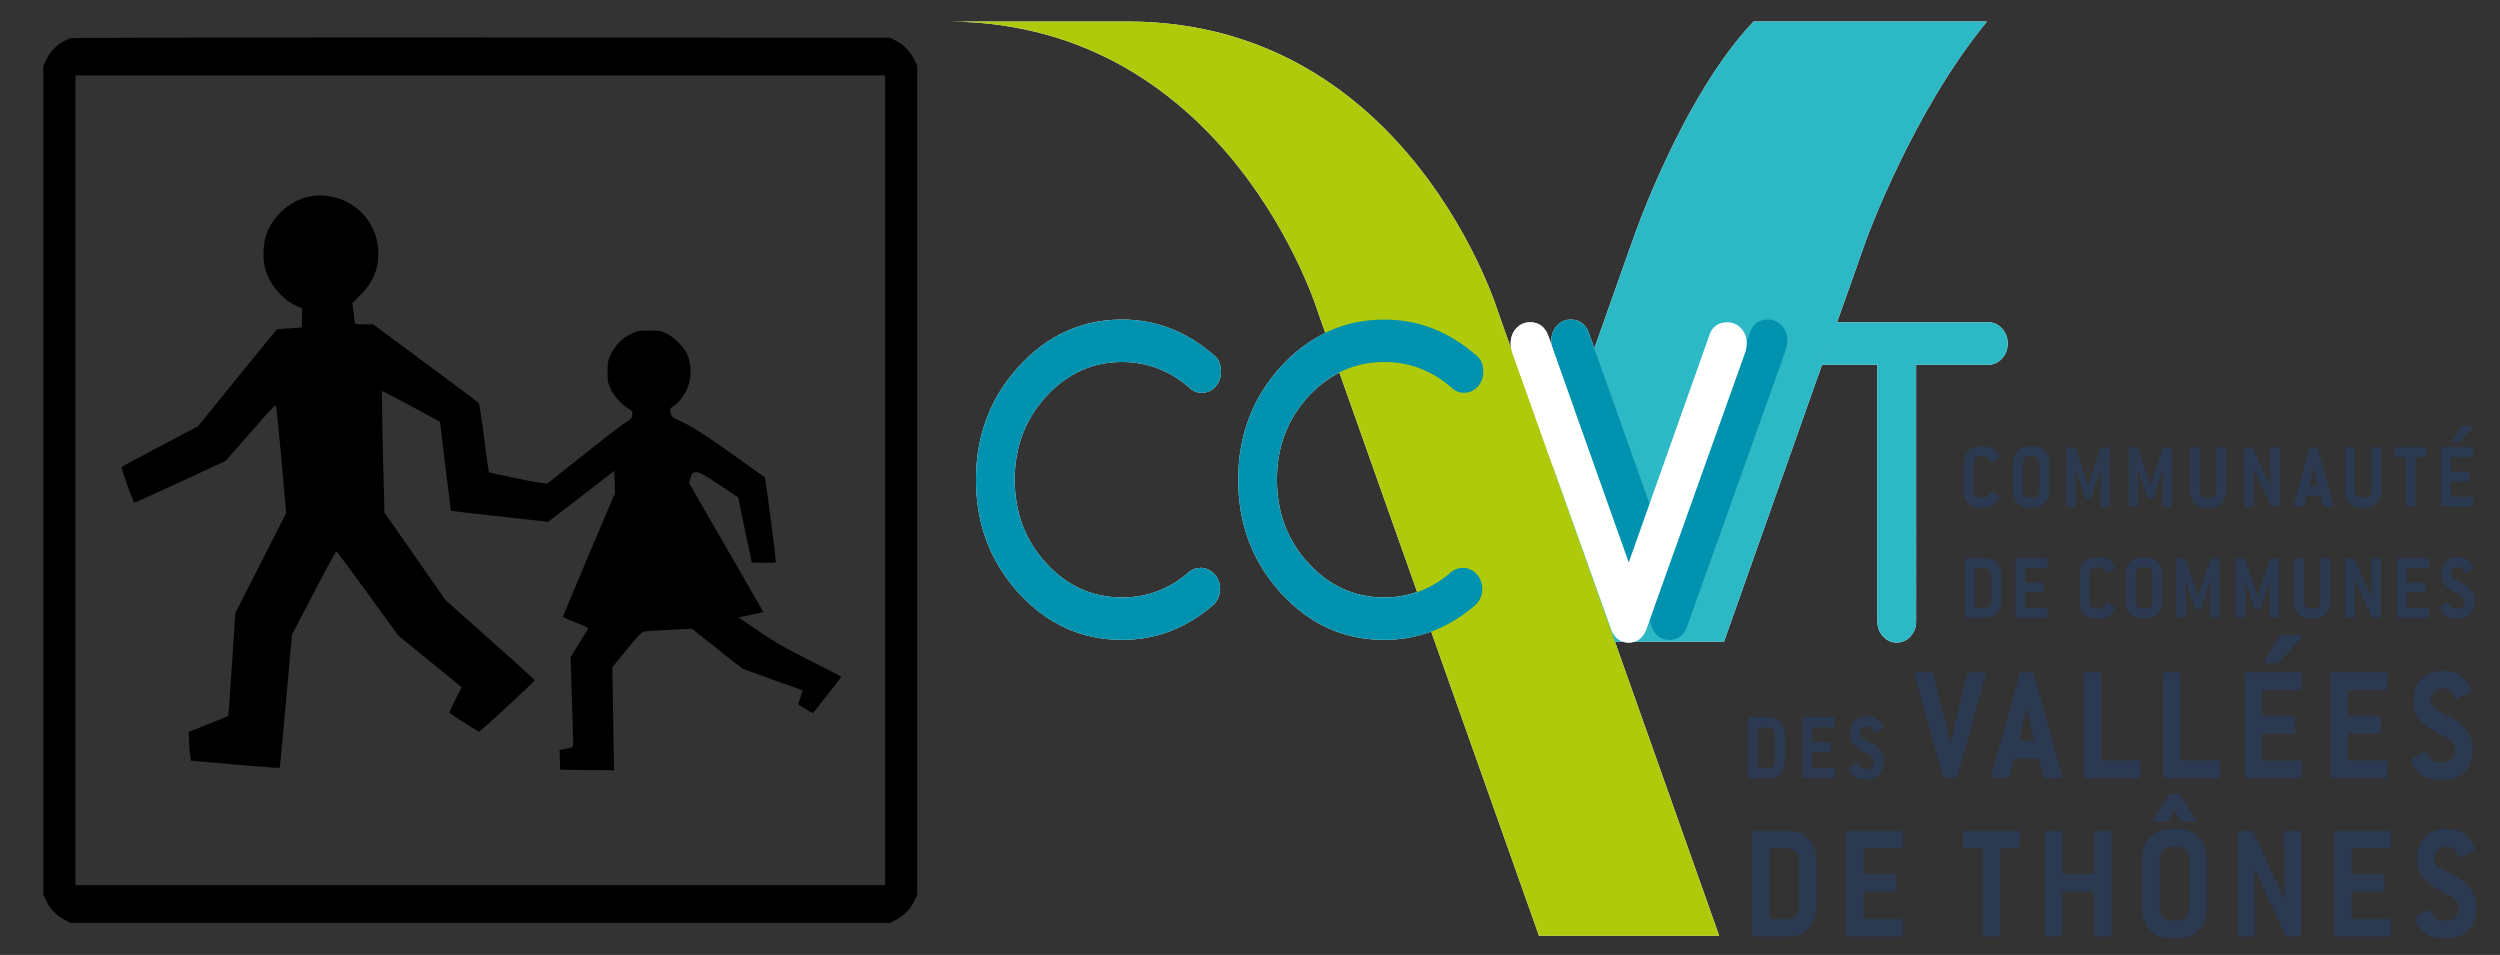 <?xml version="1.0" encoding="UTF-8" standalone="no"?>
<svg
   version="1.0"
   width="2220pt"
   height="848pt"
   viewBox="0 0 2220 848"
   preserveAspectRatio="xMidYMid meet"
   id="svg84"
   sodipodi:docname="18.svg"
   inkscape:version="1.1.1 (3bf5ae0d25, 2021-09-20)"
   xmlns:inkscape="http://www.inkscape.org/namespaces/inkscape"
   xmlns:sodipodi="http://sodipodi.sourceforge.net/DTD/sodipodi-0.dtd"
   xmlns="http://www.w3.org/2000/svg"
   xmlns:svg="http://www.w3.org/2000/svg">
  <rect x="0" y="0" width="2220" height="848" fill="#333333" stroke="none"/>
  <defs
     id="defs88">
    <clipPath
       clipPathUnits="userSpaceOnUse"
       id="clipPath50970">
      <path
         inkscape:connector-curvature="0"
         d="m 623.622,656.888 h 97.796 v 74.175 h -97.796 z"
         id="path50972" />
    </clipPath>
    <clipPath
       clipPathUnits="userSpaceOnUse"
       id="clipPath190">
      <path
         d="M 0,0 H 1191 V 842 H 0 Z"
         id="path192"
         inkscape:connector-curvature="0" />
    </clipPath>
    <clipPath
       clipPathUnits="userSpaceOnUse"
       id="clipPath406">
      <path
         d="m 23.166,62.063 h 73.745 v 40.425 H 23.166 Z"
         id="path404" />
    </clipPath>
    <clipPath
       clipPathUnits="userSpaceOnUse"
       id="clipPath582">
      <path
         d="M 23.166,102.488 H 60.329 V 62.172 H 23.166 Z"
         id="path580" />
    </clipPath>
    <clipPath
       clipPathUnits="userSpaceOnUse"
       id="clipPath586">
      <path
         d="m 23.166,62.172 h 37.163 v 40.316 H 23.166 Z"
         id="path584" />
    </clipPath>
    <clipPath
       clipPathUnits="userSpaceOnUse"
       id="clipPath606">
      <path
         d="M 24.422,89.345 H 48.931 V 75.218 H 24.422 Z"
         id="path604" />
    </clipPath>
    <clipPath
       clipPathUnits="userSpaceOnUse"
       id="clipPath610">
      <path
         d="M 24.422,75.218 H 48.931 V 89.345 H 24.422 Z"
         id="path608" />
    </clipPath>
    <clipPath
       clipPathUnits="userSpaceOnUse"
       id="clipPath634">
      <path
         d="M 52.22,89.345 H 63.626 V 75.218 H 52.22 Z"
         id="path632" />
    </clipPath>
    <clipPath
       clipPathUnits="userSpaceOnUse"
       id="clipPath638">
      <path
         d="M 52.22,75.218 H 63.627 V 89.345 H 52.22 Z"
         id="path636" />
    </clipPath>
  </defs>
  <sodipodi:namedview
     id="namedview86"
     pagecolor="#ffffff"
     bordercolor="#666666"
     borderopacity="1.0"
     inkscape:pageshadow="2"
     inkscape:pageopacity="0.0"
     inkscape:pagecheckerboard="0"
     inkscape:document-units="pt"
     showgrid="false"
     inkscape:zoom="0.22880993"
     inkscape:cx="1501.2461"
     inkscape:cy="456.71096"
     inkscape:window-width="1920"
     inkscape:window-height="1017"
     inkscape:window-x="-8"
     inkscape:window-y="-8"
     inkscape:window-maximized="1"
     inkscape:current-layer="svg84" />
  <g
     transform="matrix(0.1,0,0,-0.1,0,848)"
     fill="#000000"
     stroke="none"
     id="g82">
    <path
       d="M 630,8141 C 536,8112 453,8040 411,7951 l -26,-56 V 4215 535 l 26,-56 c 33,-69 91,-129 161,-166 l 53,-28 h 3640 3640 l 53,28 c 70,37 128,97 161,166 l 26,56 v 3680 3680 l -26,56 c -33,69 -91,129 -161,166 l -53,28 -3625,2 c -1994,1 -3636,-2 -3650,-6 z M 7860,4215 V 620 H 4265 670 v 3595 3595 h 3595 3595 z"
       id="path2" />
    <path
       d="m 2771,6739 c -180,-24 -355,-176 -411,-357 -25,-80 -27,-215 -4,-293 40,-135 148,-265 269,-322 l 60,-28 -3,-84 -3,-83 -110,-8 -110,-7 -351,-431 -350,-431 -335,-177 c -184,-97 -339,-180 -343,-185 -6,-6 100,-308 112,-317 2,-2 185,81 408,184 l 405,188 220,252 c 179,206 220,249 226,234 4,-11 26,-229 49,-485 l 41,-466 -226,-444 -226,-444 -29,-454 c -16,-250 -31,-456 -34,-458 -2,-2 -82,-35 -177,-73 l -174,-70 4,-87 c 1,-49 6,-106 10,-128 l 7,-40 392,-34 c 216,-19 394,-32 396,-30 2,2 27,270 56,594 l 53,590 193,370 c 106,204 196,370 201,369 4,0 129,-168 278,-373 l 270,-373 282,-230 282,-231 -55,-108 c -30,-60 -54,-113 -54,-117 0,-7 197,-133 262,-169 10,-5 500,448 496,458 -2,4 -180,166 -397,359 l -395,351 -271,389 -271,388 -14,537 c -7,294 -10,538 -7,541 3,3 119,-57 259,-133 l 255,-138 48,-395 c 26,-217 49,-396 49,-396 1,-1 195,-24 432,-50 l 431,-48 294,226 294,227 3,-99 3,-99 -231,-544 c -126,-299 -230,-548 -230,-553 0,-5 52,-29 115,-53 74,-28 112,-48 108,-55 -4,-6 -40,-65 -82,-131 l -74,-120 11,-365 c 7,-201 12,-381 12,-400 0,-36 0,-36 -60,-48 l -61,-13 3,-87 3,-87 239,-3 239,-2 -8,458 -7,458 126,154 c 112,137 131,156 164,162 20,4 123,12 227,16 l 190,9 216,-172 c 118,-95 224,-177 235,-183 10,-5 111,-42 224,-82 113,-40 228,-81 257,-92 l 51,-19 -20,-61 -21,-61 22,-16 c 11,-9 41,-27 66,-40 l 45,-24 22,29 c 113,141 228,290 228,294 0,3 -125,68 -277,144 -255,129 -350,186 -581,347 l -53,37 58,12 c 32,6 81,17 110,23 l 52,12 -330,573 -330,573 13,47 c 13,44 16,47 48,49 29,2 62,-16 205,-110 l 170,-113 60,-289 61,-290 107,-3 c 59,-1 107,1 107,5 0,38 -92,749 -98,754 -4,3 -142,102 -306,218 -227,160 -327,225 -412,266 -109,51 -113,54 -120,90 -5,30 -3,40 11,48 42,23 94,81 123,135 54,102 60,232 14,336 -29,64 -114,150 -181,183 -50,25 -67,28 -156,28 -93,0 -105,-2 -167,-33 -77,-38 -134,-97 -175,-181 -24,-49 -27,-68 -28,-151 0,-82 4,-103 27,-152 32,-68 96,-140 156,-175 35,-21 42,-30 38,-47 -3,-12 -6,-26 -6,-32 0,-7 -28,-30 -62,-51 -35,-22 -200,-149 -368,-283 -168,-133 -310,-247 -317,-252 -8,-7 -98,8 -265,42 -139,29 -255,54 -257,56 -1,1 -21,139 -42,305 -21,167 -43,307 -47,311 -5,5 -217,163 -473,353 l -464,344 -82,1 c -61,0 -83,3 -83,13 0,7 -5,49 -10,94 l -11,82 74,73 c 106,105 157,224 157,368 0,313 -275,551 -589,509 z"
       id="path4" />
  </g>
  <g
     id="g400"
     transform="matrix(18.379,0,0,-20.136,417.822,2082.807)">
    <g
       id="g402"
       clip-path="url(#clipPath406)">
      <g
         id="g408"
         transform="translate(64.192,65.492)">
        <path
           d="M 0,0 C 0,0.143 -0.053,0.268 -0.16,0.374 -0.267,0.48 -0.392,0.533 -0.536,0.533 h -0.819 c -0.05,0 -0.074,-0.025 -0.074,-0.074 v -2.962 c 0,-0.05 0.024,-0.074 0.074,-0.074 h 0.819 c 0.149,0 0.275,0.052 0.38,0.155 C -0.052,-2.318 0,-2.192 0,-2.044 Z m 0.474,-2.985 c -0.247,-0.247 -0.582,-0.37 -1.007,-0.37 h -1.666 c -0.05,0 -0.074,0.025 -0.074,0.074 v 4.518 c 0,0.049 0.024,0.074 0.074,0.074 h 1.666 c 0.425,0 0.76,-0.124 1.007,-0.37 0.247,-0.247 0.371,-0.583 0.371,-1.008 v -1.911 c 0,-0.424 -0.124,-0.76 -0.371,-1.007"
           style="fill:#2b3951;fill-opacity:1;fill-rule:nonzero;stroke:none"
           id="path410" />
      </g>
      <g
         id="g412"
         transform="translate(69.139,62.137)">
        <path
           d="m 0,0 h -2.607 c -0.049,0 -0.074,0.025 -0.074,0.074 v 4.518 c 0,0.049 0.025,0.074 0.074,0.074 H 0 c 0.049,0 0.074,-0.025 0.074,-0.074 V 3.962 C 0.074,3.913 0.049,3.888 0,3.888 h -1.763 c -0.049,0 -0.074,-0.025 -0.074,-0.074 V 2.829 c 0,-0.049 0.025,-0.074 0.074,-0.074 h 1.445 c 0.049,0 0.074,-0.025 0.074,-0.074 V 2.052 c 0,-0.05 -0.025,-0.074 -0.074,-0.074 h -1.445 c -0.049,0 -0.074,-0.025 -0.074,-0.075 V 0.852 c 0,-0.05 0.025,-0.074 0.074,-0.074 H 0 c 0.049,0 0.074,-0.025 0.074,-0.074 V 0.074 C 0.074,0.025 0.049,0 0,0"
           style="fill:#2b3951;fill-opacity:1;fill-rule:nonzero;stroke:none"
           id="path414" />
      </g>
      <g
         id="g416"
         transform="translate(74.79,66.025)">
        <path
           d="m 0,0 h -0.808 c -0.049,0 -0.074,-0.025 -0.074,-0.074 v -3.74 c 0,-0.049 -0.024,-0.074 -0.073,-0.074 h -0.697 c -0.049,0 -0.073,0.025 -0.073,0.074 v 3.74 C -1.725,-0.025 -1.751,0 -1.8,0 h -0.807 c -0.049,0 -0.074,0.024 -0.074,0.074 v 0.63 c 0,0.049 0.025,0.074 0.074,0.074 H 0 c 0.049,0 0.074,-0.025 0.074,-0.074 V 0.074 C 0.074,0.024 0.049,0 0,0"
           style="fill:#2b3951;fill-opacity:1;fill-rule:nonzero;stroke:none"
           id="path418" />
      </g>
      <g
         id="g420"
         transform="translate(79.211,62.137)">
        <path
           d="M 0,0 H -0.696 C -0.746,0 -0.77,0.025 -0.77,0.074 v 1.829 c 0,0.05 -0.025,0.075 -0.075,0.075 h -1.384 c -0.05,0 -0.074,-0.025 -0.074,-0.075 V 0.074 C -2.303,0.025 -2.328,0 -2.377,0 h -0.697 c -0.049,0 -0.074,0.025 -0.074,0.074 v 4.518 c 0,0.049 0.025,0.074 0.074,0.074 h 0.697 c 0.049,0 0.074,-0.025 0.074,-0.074 V 2.829 c 0,-0.049 0.024,-0.074 0.074,-0.074 h 1.384 c 0.05,0 0.075,0.025 0.075,0.074 v 1.763 c 0,0.049 0.024,0.074 0.074,0.074 H 0 c 0.049,0 0.074,-0.025 0.074,-0.074 V 0.074 C 0.074,0.025 0.049,0 0,0"
           style="fill:#2b3951;fill-opacity:1;fill-rule:nonzero;stroke:none"
           id="path422" />
      </g>
      <g
         id="g424"
         transform="translate(83.04,65.566)">
        <path
           d="M 0,0 C 0,0.153 -0.051,0.28 -0.153,0.381 -0.255,0.482 -0.38,0.533 -0.529,0.533 h -0.364 c -0.149,0 -0.276,-0.052 -0.38,-0.155 C -1.377,0.274 -1.429,0.148 -1.429,0 v -2.192 c 0,-0.148 0.052,-0.274 0.156,-0.378 0.104,-0.103 0.231,-0.155 0.38,-0.155 h 0.364 c 0.149,0 0.274,0.05 0.376,0.152 C -0.051,-2.473 0,-2.345 0,-2.192 Z M 0.326,1.703 C 0.326,1.664 0.299,1.644 0.244,1.644 h -0.599 l -0.06,0.037 -0.244,0.378 c -0.015,0.03 -0.032,0.044 -0.052,0.044 -0.02,0 -0.039,-0.014 -0.059,-0.044 L -1.007,1.681 -1.066,1.644 h -0.6 c -0.055,0 -0.082,0.02 -0.082,0.059 0,0.015 0.008,0.035 0.023,0.06 l 0.77,1.088 0.059,0.03 h 0.363 L -0.474,2.851 0.304,1.763 C 0.318,1.738 0.326,1.718 0.326,1.703 M 0.744,-2.729 C 0.678,-2.889 0.585,-3.028 0.467,-3.144 0.348,-3.26 0.204,-3.349 0.033,-3.41 -0.137,-3.472 -0.326,-3.503 -0.533,-3.503 h -0.363 c -0.207,0 -0.396,0.031 -0.567,0.093 -0.17,0.061 -0.316,0.15 -0.437,0.266 -0.121,0.116 -0.213,0.255 -0.277,0.415 -0.065,0.16 -0.096,0.34 -0.096,0.537 V 0 c 0,0.197 0.033,0.376 0.1,0.537 0.066,0.16 0.158,0.297 0.277,0.411 0.119,0.114 0.263,0.202 0.433,0.267 0.171,0.064 0.36,0.096 0.567,0.096 h 0.363 c 0.207,0 0.396,-0.032 0.566,-0.096 C 0.204,1.15 0.348,1.062 0.467,0.948 0.585,0.834 0.678,0.697 0.744,0.537 0.811,0.376 0.844,0.197 0.844,0 v -2.192 c 0,-0.197 -0.033,-0.377 -0.1,-0.537"
           style="fill:#2b3951;fill-opacity:1;fill-rule:nonzero;stroke:none"
           id="path426" />
      </g>
      <g
         id="g428"
         transform="translate(88.372,62.137)">
        <path
           d="m 0,0 h -0.613 l -0.066,0.037 -1.513,2.977 0.037,-2.94 C -2.155,0.025 -2.18,0 -2.23,0 h -0.695 c -0.05,0 -0.074,0.025 -0.074,0.074 v 4.518 c 0,0.049 0.024,0.074 0.074,0.074 h 0.622 l 0.066,-0.037 1.511,-3.007 -0.03,2.97 c 0,0.049 0.025,0.074 0.075,0.074 H 0 c 0.049,0 0.074,-0.025 0.074,-0.074 V 0.074 C 0.074,0.025 0.049,0 0,0"
           style="fill:#2b3951;fill-opacity:1;fill-rule:nonzero;stroke:none"
           id="path430" />
      </g>
      <g
         id="g432"
         transform="translate(92.719,62.137)">
        <path
           d="m 0,0 h -2.607 c -0.049,0 -0.074,0.025 -0.074,0.074 v 4.518 c 0,0.049 0.025,0.074 0.074,0.074 H 0 c 0.049,0 0.074,-0.025 0.074,-0.074 V 3.962 C 0.074,3.913 0.049,3.888 0,3.888 h -1.763 c -0.049,0 -0.074,-0.025 -0.074,-0.074 V 2.829 c 0,-0.049 0.025,-0.074 0.074,-0.074 h 1.445 c 0.049,0 0.074,-0.025 0.074,-0.074 V 2.052 c 0,-0.05 -0.025,-0.074 -0.074,-0.074 h -1.445 c -0.049,0 -0.074,-0.025 -0.074,-0.075 V 0.852 c 0,-0.05 0.025,-0.074 0.074,-0.074 H 0 c 0.049,0 0.074,-0.025 0.074,-0.074 V 0.074 C 0.074,0.025 0.049,0 0,0"
           style="fill:#2b3951;fill-opacity:1;fill-rule:nonzero;stroke:none"
           id="path434" />
      </g>
      <g
         id="g436"
         transform="translate(95.048,65.947)">
        <path
           d="m 0,0 c -0.106,-0.101 -0.159,-0.228 -0.159,-0.381 0,-0.089 0.021,-0.163 0.063,-0.222 0.042,-0.06 0.1,-0.114 0.174,-0.163 0.074,-0.05 0.164,-0.098 0.27,-0.145 0.106,-0.047 0.223,-0.1 0.352,-0.159 0.197,-0.089 0.369,-0.184 0.515,-0.285 0.145,-0.102 0.266,-0.211 0.362,-0.33 0.097,-0.118 0.168,-0.25 0.215,-0.396 0.047,-0.146 0.071,-0.31 0.071,-0.492 C 1.863,-2.771 1.83,-2.95 1.766,-3.111 1.702,-3.271 1.61,-3.409 1.488,-3.525 1.368,-3.641 1.222,-3.73 1.051,-3.792 0.881,-3.853 0.692,-3.884 0.485,-3.884 H 0.189 c -0.42,0 -0.741,0.116 -0.963,0.348 -0.124,0.128 -0.211,0.241 -0.263,0.337 -0.052,0.096 -0.077,0.164 -0.077,0.203 0,0.02 0.014,0.037 0.044,0.052 l 0.644,0.319 c 0.01,0.005 0.022,0.007 0.037,0.007 0.025,0 0.045,-0.018 0.059,-0.055 0.015,-0.037 0.042,-0.093 0.082,-0.167 0.039,-0.079 0.101,-0.143 0.185,-0.193 0.084,-0.049 0.168,-0.074 0.252,-0.074 h 0.296 c 0.143,0 0.268,0.052 0.374,0.156 0.106,0.103 0.159,0.229 0.159,0.378 0,0.182 -0.071,0.322 -0.214,0.418 -0.144,0.096 -0.337,0.201 -0.578,0.315 -0.203,0.099 -0.381,0.196 -0.533,0.292 -0.153,0.097 -0.282,0.2 -0.386,0.311 -0.103,0.111 -0.181,0.236 -0.233,0.374 -0.051,0.139 -0.077,0.299 -0.077,0.482 0,0.197 0.033,0.376 0.099,0.537 0.067,0.16 0.159,0.297 0.278,0.41 0.119,0.114 0.263,0.203 0.433,0.267 0.171,0.064 0.36,0.097 0.567,0.097 H 0.485 C 0.821,0.93 1.102,0.848 1.329,0.685 1.403,0.631 1.469,0.573 1.525,0.511 1.582,0.449 1.632,0.388 1.674,0.326 1.715,0.264 1.748,0.209 1.77,0.159 1.792,0.11 1.803,0.075 1.803,0.056 1.803,0.031 1.789,0.011 1.759,-0.004 L 1.114,-0.322 C 1.105,-0.327 1.092,-0.329 1.077,-0.329 1.058,-0.329 1.043,-0.32 1.033,-0.3 1.023,-0.28 1.006,-0.253 0.981,-0.218 0.912,-0.1 0.841,-0.009 0.767,0.056 0.692,0.12 0.599,0.152 0.485,0.152 H 0.374 C 0.231,0.152 0.106,0.101 0,0"
           style="fill:#2b3951;fill-opacity:1;fill-rule:nonzero;stroke:none"
           id="path438" />
      </g>
      <g
         id="g440"
         transform="translate(63.022,71.052)">
        <path
           d="M 0,0 C 0,0.083 -0.031,0.155 -0.093,0.216 -0.154,0.277 -0.226,0.308 -0.31,0.308 h -0.473 c -0.028,0 -0.043,-0.014 -0.043,-0.043 v -1.711 c 0,-0.028 0.015,-0.043 0.043,-0.043 h 0.473 c 0.086,0 0.159,0.031 0.22,0.09 0.06,0.06 0.09,0.133 0.09,0.218 z M 0.274,-1.724 C 0.131,-1.866 -0.063,-1.938 -0.308,-1.938 h -0.963 c -0.028,0 -0.042,0.015 -0.042,0.043 v 2.609 c 0,0.029 0.014,0.043 0.042,0.043 h 0.963 c 0.245,0 0.439,-0.071 0.582,-0.214 0.142,-0.142 0.214,-0.336 0.214,-0.581 v -1.104 c 0,-0.246 -0.072,-0.439 -0.214,-0.582"
           style="fill:#2b3951;fill-opacity:1;fill-rule:nonzero;stroke:none"
           id="path442" />
      </g>
      <g
         id="g444"
         transform="translate(65.88,69.115)">
        <path
           d="m 0,0 h -1.506 c -0.028,0 -0.042,0.014 -0.042,0.043 v 2.609 c 0,0.029 0.014,0.043 0.042,0.043 H 0 c 0.029,0 0.043,-0.014 0.043,-0.043 V 2.289 C 0.043,2.26 0.029,2.246 0,2.246 h -1.018 c -0.029,0 -0.043,-0.015 -0.043,-0.043 V 1.634 c 0,-0.028 0.014,-0.043 0.043,-0.043 h 0.834 c 0.028,0 0.043,-0.014 0.043,-0.042 V 1.185 c 0,-0.029 -0.015,-0.043 -0.043,-0.043 h -0.834 c -0.029,0 -0.043,-0.014 -0.043,-0.043 V 0.492 c 0,-0.028 0.014,-0.043 0.043,-0.043 H 0 c 0.029,0 0.043,-0.014 0.043,-0.043 V 0.043 C 0.043,0.014 0.029,0 0,0"
           style="fill:#2b3951;fill-opacity:1;fill-rule:nonzero;stroke:none"
           id="path446" />
      </g>
      <g
         id="g448"
         transform="translate(67.225,71.316)">
        <path
           d="m 0,0 c -0.061,-0.058 -0.092,-0.132 -0.092,-0.22 0,-0.052 0.012,-0.094 0.036,-0.129 0.025,-0.034 0.058,-0.065 0.101,-0.094 C 0.088,-0.471 0.14,-0.499 0.201,-0.526 0.262,-0.553 0.33,-0.584 0.404,-0.618 0.518,-0.669 0.618,-0.724 0.702,-0.783 0.786,-0.842 0.856,-0.905 0.911,-0.974 0.967,-1.042 1.008,-1.118 1.035,-1.202 1.062,-1.286 1.076,-1.381 1.076,-1.487 1.076,-1.601 1.057,-1.704 1.02,-1.797 0.983,-1.89 0.93,-1.969 0.86,-2.036 0.79,-2.103 0.706,-2.155 0.607,-2.19 0.509,-2.226 0.4,-2.244 0.28,-2.244 H 0.109 c -0.243,0 -0.428,0.067 -0.556,0.201 -0.071,0.075 -0.122,0.139 -0.152,0.195 -0.03,0.056 -0.045,0.095 -0.045,0.118 0,0.011 0.009,0.021 0.026,0.03 l 0.372,0.184 c 0.006,0.002 0.013,0.004 0.021,0.004 0.015,0 0.026,-0.011 0.035,-0.032 0.008,-0.022 0.024,-0.054 0.047,-0.097 0.022,-0.045 0.058,-0.082 0.107,-0.111 0.048,-0.028 0.097,-0.043 0.145,-0.043 H 0.28 c 0.083,0 0.155,0.03 0.216,0.09 0.061,0.06 0.092,0.133 0.092,0.218 0,0.106 -0.041,0.187 -0.124,0.242 -0.083,0.055 -0.194,0.116 -0.334,0.182 -0.117,0.057 -0.219,0.113 -0.308,0.169 -0.088,0.056 -0.162,0.115 -0.222,0.18 -0.06,0.064 -0.105,0.136 -0.135,0.216 -0.03,0.079 -0.045,0.172 -0.045,0.278 0,0.114 0.02,0.217 0.058,0.31 0.039,0.092 0.092,0.172 0.161,0.237 0.068,0.066 0.151,0.117 0.25,0.154 0.098,0.037 0.207,0.056 0.327,0.056 H 0.28 C 0.474,0.537 0.637,0.49 0.768,0.396 0.811,0.364 0.848,0.331 0.881,0.295 0.914,0.259 0.943,0.224 0.967,0.188 0.991,0.152 1.01,0.121 1.022,0.092 1.035,0.063 1.042,0.043 1.042,0.032 1.042,0.018 1.033,0.006 1.016,-0.002 L 0.644,-0.186 C 0.638,-0.189 0.631,-0.19 0.622,-0.19 0.611,-0.19 0.603,-0.185 0.597,-0.173 0.591,-0.162 0.581,-0.146 0.566,-0.126 0.527,-0.058 0.486,-0.005 0.443,0.032 0.4,0.069 0.346,0.088 0.28,0.088 H 0.216 C 0.134,0.088 0.061,0.058 0,0"
           style="fill:#2b3951;fill-opacity:1;fill-rule:nonzero;stroke:none"
           id="path450" />
      </g>
      <g
         id="g452"
         transform="translate(71.831,69.166)">
        <path
           d="m 0,0 c -0.005,-0.035 -0.03,-0.052 -0.074,-0.052 h -0.533 c -0.035,0 -0.06,0.017 -0.074,0.052 l -1.378,4.517 c 0,0.005 -10e-4,0.01 -0.004,0.015 -0.002,0.005 -0.003,0.01 -0.003,0.015 0,0.044 0.027,0.067 0.081,0.067 h 0.741 c 0.044,0 0.069,-0.017 0.074,-0.052 l 0.844,-3.007 0.807,3.007 c 0.005,0.035 0.03,0.052 0.074,0.052 H 1.304 C 1.358,4.614 1.385,4.591 1.385,4.547 1.385,4.542 1.384,4.537 1.381,4.532 1.379,4.527 1.377,4.522 1.377,4.517 Z"
           style="fill:#2b3951;fill-opacity:1;fill-rule:nonzero;stroke:none"
           id="path454" />
      </g>
      <g
         id="g456"
         transform="translate(75.282,71.84)">
        <path
           d="m 0,0 c -0.005,0.025 -0.014,0.07 -0.026,0.137 -0.012,0.067 -0.031,0.157 -0.056,0.27 H -0.104 C -0.158,0.17 -0.188,0.035 -0.193,0 l -0.251,-0.977 c 0,-0.005 -0.002,-0.01 -0.004,-0.015 -0.003,-0.005 -0.004,-0.01 -0.004,-0.015 0,-0.044 0.027,-0.067 0.082,-0.067 h 0.541 c 0.054,0 0.081,0.023 0.081,0.067 0,0.005 -0.002,0.01 -0.004,0.015 -0.002,0.005 -0.004,0.01 -0.004,0.015 z m 1.626,-2.647 c 0.002,-0.003 0.003,-0.007 0.003,-0.012 0,-0.044 -0.027,-0.066 -0.081,-0.066 H 0.8 c -0.045,0 -0.069,0.017 -0.074,0.052 l -0.222,0.777 c -0.005,0.03 -0.03,0.045 -0.075,0.045 H -0.63 c -0.044,0 -0.069,-0.015 -0.074,-0.045 L -0.926,-2.673 C -0.931,-2.708 -0.955,-2.725 -1,-2.725 h -0.74 c -0.055,0 -0.082,0.022 -0.082,0.066 0,0.005 0.001,0.009 0.004,0.012 0.002,0.002 0.004,0.008 0.004,0.018 l 1.377,4.518 c 0.015,0.034 0.039,0.052 0.074,0.052 h 0.534 c 0.034,0 0.058,-0.018 0.073,-0.052 l 1.378,-4.518 c 0,-0.01 10e-4,-0.016 0.004,-0.018"
           style="fill:#2b3951;fill-opacity:1;fill-rule:nonzero;stroke:none"
           id="path458" />
      </g>
      <g
         id="g460"
         transform="translate(80.621,69.115)">
        <path
           d="m 0,0 h -2.607 c -0.049,0 -0.074,0.025 -0.074,0.074 v 4.518 c 0,0.049 0.025,0.074 0.074,0.074 h 0.697 c 0.049,0 0.073,-0.025 0.073,-0.074 v -3.74 c 0,-0.05 0.025,-0.074 0.074,-0.074 H 0 c 0.049,0 0.074,-0.025 0.074,-0.074 V 0.074 C 0.074,0.025 0.049,0 0,0"
           style="fill:#2b3951;fill-opacity:1;fill-rule:nonzero;stroke:none"
           id="path462" />
      </g>
      <g
         id="g464"
         transform="translate(84.458,69.115)">
        <path
           d="m 0,0 h -2.607 c -0.049,0 -0.074,0.025 -0.074,0.074 v 4.518 c 0,0.049 0.025,0.074 0.074,0.074 h 0.697 c 0.049,0 0.073,-0.025 0.073,-0.074 v -3.74 c 0,-0.05 0.025,-0.074 0.074,-0.074 H 0 c 0.049,0 0.074,-0.025 0.074,-0.074 V 0.074 C 0.074,0.025 0.049,0 0,0"
           style="fill:#2b3951;fill-opacity:1;fill-rule:nonzero;stroke:none"
           id="path466" />
      </g>
      <g
         id="g468"
         transform="translate(87.353,74.21)">
        <path
           d="M 0,0 -0.052,-0.022 H -0.6 c -0.054,0 -0.081,0.02 -0.081,0.059 0,0.015 0.007,0.034 0.022,0.059 l 0.718,1.089 0.06,0.03 h 0.932 c 0.055,0 0.082,-0.023 0.082,-0.067 0,-0.02 -0.01,-0.039 -0.03,-0.059 z m 1.051,-5.095 h -2.607 c -0.049,0 -0.073,0.025 -0.073,0.074 v 4.518 c 0,0.049 0.024,0.074 0.073,0.074 h 2.607 c 0.05,0 0.075,-0.025 0.075,-0.074 v -0.63 c 0,-0.05 -0.025,-0.074 -0.075,-0.074 h -1.762 c -0.049,0 -0.074,-0.025 -0.074,-0.074 v -0.985 c 0,-0.05 0.025,-0.074 0.074,-0.074 h 1.444 c 0.05,0 0.074,-0.025 0.074,-0.074 v -0.63 c 0,-0.049 -0.024,-0.074 -0.074,-0.074 h -1.444 c -0.049,0 -0.074,-0.024 -0.074,-0.074 v -1.052 c 0,-0.049 0.025,-0.074 0.074,-0.074 h 1.762 c 0.05,0 0.075,-0.024 0.075,-0.073 v -0.63 c 0,-0.049 -0.025,-0.074 -0.075,-0.074"
           style="fill:#2b3951;fill-opacity:1;fill-rule:nonzero;stroke:none"
           id="path470" />
      </g>
      <g
         id="g472"
         transform="translate(92.545,69.115)">
        <path
           d="m 0,0 h -2.607 c -0.049,0 -0.074,0.025 -0.074,0.074 v 4.518 c 0,0.049 0.025,0.074 0.074,0.074 H 0 c 0.049,0 0.074,-0.025 0.074,-0.074 V 3.962 C 0.074,3.913 0.049,3.888 0,3.888 h -1.763 c -0.049,0 -0.074,-0.025 -0.074,-0.074 V 2.829 c 0,-0.049 0.025,-0.074 0.074,-0.074 h 1.445 c 0.049,0 0.074,-0.025 0.074,-0.074 V 2.052 c 0,-0.05 -0.025,-0.074 -0.074,-0.074 h -1.445 c -0.049,0 -0.074,-0.025 -0.074,-0.075 V 0.852 c 0,-0.05 0.025,-0.074 0.074,-0.074 H 0 c 0.049,0 0.074,-0.025 0.074,-0.074 V 0.074 C 0.074,0.025 0.049,0 0,0"
           style="fill:#2b3951;fill-opacity:1;fill-rule:nonzero;stroke:none"
           id="path474" />
      </g>
      <g
         id="g476"
         transform="translate(94.874,72.925)">
        <path
           d="m 0,0 c -0.106,-0.101 -0.159,-0.228 -0.159,-0.381 0,-0.089 0.021,-0.163 0.063,-0.222 0.042,-0.06 0.1,-0.114 0.174,-0.163 0.074,-0.05 0.164,-0.098 0.27,-0.145 0.106,-0.047 0.223,-0.1 0.352,-0.159 0.197,-0.089 0.369,-0.184 0.515,-0.285 0.145,-0.102 0.266,-0.211 0.362,-0.33 0.097,-0.118 0.168,-0.25 0.215,-0.396 0.047,-0.146 0.071,-0.31 0.071,-0.492 C 1.863,-2.771 1.83,-2.95 1.766,-3.111 1.702,-3.271 1.61,-3.409 1.488,-3.525 1.368,-3.641 1.222,-3.73 1.051,-3.792 0.881,-3.853 0.692,-3.884 0.485,-3.884 H 0.189 c -0.42,0 -0.741,0.116 -0.963,0.348 -0.124,0.128 -0.211,0.241 -0.263,0.337 -0.052,0.096 -0.077,0.164 -0.077,0.203 0,0.02 0.014,0.037 0.044,0.052 l 0.644,0.319 c 0.01,0.005 0.022,0.007 0.037,0.007 0.025,0 0.045,-0.018 0.059,-0.055 0.015,-0.037 0.042,-0.093 0.082,-0.167 0.039,-0.079 0.101,-0.143 0.185,-0.193 0.084,-0.049 0.168,-0.074 0.252,-0.074 h 0.296 c 0.143,0 0.268,0.052 0.374,0.156 0.106,0.103 0.159,0.229 0.159,0.378 0,0.182 -0.071,0.322 -0.214,0.418 -0.144,0.096 -0.337,0.201 -0.578,0.315 -0.203,0.099 -0.381,0.196 -0.533,0.292 -0.153,0.097 -0.282,0.2 -0.386,0.311 -0.103,0.111 -0.181,0.236 -0.233,0.374 -0.051,0.139 -0.077,0.299 -0.077,0.482 0,0.197 0.033,0.376 0.099,0.537 0.067,0.16 0.159,0.297 0.278,0.41 0.119,0.114 0.263,0.203 0.433,0.267 0.171,0.064 0.36,0.097 0.567,0.097 H 0.485 C 0.821,0.93 1.102,0.848 1.329,0.685 1.403,0.631 1.469,0.573 1.525,0.511 1.582,0.449 1.632,0.388 1.674,0.326 1.715,0.264 1.748,0.209 1.77,0.159 1.792,0.11 1.803,0.075 1.803,0.056 1.803,0.031 1.789,0.011 1.759,-0.004 L 1.114,-0.322 C 1.105,-0.327 1.092,-0.329 1.077,-0.329 1.058,-0.329 1.043,-0.32 1.033,-0.3 1.023,-0.28 1.006,-0.253 0.981,-0.218 0.912,-0.1 0.841,-0.009 0.767,0.056 0.692,0.12 0.599,0.152 0.485,0.152 H 0.374 C 0.231,0.152 0.106,0.101 0,0"
           style="fill:#2b3951;fill-opacity:1;fill-rule:nonzero;stroke:none"
           id="path478" />
      </g>
      <g
         id="g480"
         transform="translate(73.486,78.085)">
        <path
           d="M 0,0 C 0,0.081 -0.03,0.151 -0.09,0.21 -0.15,0.27 -0.221,0.3 -0.301,0.3 H -0.762 C -0.79,0.3 -0.804,0.286 -0.804,0.258 v -1.666 c 0,-0.028 0.014,-0.042 0.042,-0.042 h 0.461 c 0.083,0 0.155,0.03 0.213,0.088 C -0.029,-1.304 0,-1.233 0,-1.15 Z M 0.267,-1.679 C 0.128,-1.817 -0.061,-1.887 -0.3,-1.887 h -0.937 c -0.028,0 -0.042,0.014 -0.042,0.042 v 2.541 c 0,0.028 0.014,0.041 0.042,0.041 H -0.3 c 0.239,0 0.428,-0.069 0.567,-0.208 C 0.405,0.39 0.475,0.201 0.475,-0.037 v -1.075 c 0,-0.239 -0.07,-0.428 -0.208,-0.567"
           style="fill:#2b3951;fill-opacity:1;fill-rule:nonzero;stroke:none"
           id="path482" />
      </g>
      <g
         id="g484"
         transform="translate(76.152,76.198)">
        <path
           d="m 0,0 h -1.467 c -0.027,0 -0.041,0.014 -0.041,0.042 v 2.541 c 0,0.028 0.014,0.041 0.041,0.041 H 0 c 0.028,0 0.042,-0.013 0.042,-0.041 V 2.229 C 0.042,2.201 0.028,2.187 0,2.187 h -0.991 c -0.028,0 -0.042,-0.014 -0.042,-0.042 V 1.591 c 0,-0.027 0.014,-0.042 0.042,-0.042 h 0.812 c 0.028,0 0.042,-0.013 0.042,-0.041 V 1.154 c 0,-0.028 -0.014,-0.041 -0.042,-0.041 h -0.812 c -0.028,0 -0.042,-0.015 -0.042,-0.042 V 0.479 c 0,-0.028 0.014,-0.041 0.042,-0.041 H 0 c 0.028,0 0.042,-0.014 0.042,-0.042 V 0.042 C 0.042,0.014 0.028,0 0,0"
           style="fill:#2b3951;fill-opacity:1;fill-rule:nonzero;stroke:none"
           id="path486" />
      </g>
      <g
         id="g488"
         transform="translate(79.464,76.656)">
        <path
           d="M 0,0 C 0,-0.022 -0.015,-0.061 -0.046,-0.117 -0.076,-0.172 -0.128,-0.236 -0.2,-0.308 -0.325,-0.436 -0.504,-0.5 -0.737,-0.5 h -0.204 c -0.117,0 -0.223,0.018 -0.319,0.052 -0.096,0.035 -0.178,0.085 -0.246,0.15 -0.068,0.065 -0.12,0.143 -0.156,0.233 -0.037,0.091 -0.054,0.191 -0.054,0.302 V 1.47 c 0,0.112 0.018,0.212 0.056,0.303 0.037,0.09 0.089,0.167 0.156,0.231 0.067,0.064 0.148,0.114 0.244,0.15 0.096,0.036 0.202,0.054 0.319,0.054 h 0.204 c 0.094,0 0.18,-0.011 0.258,-0.034 0.078,-0.022 0.148,-0.056 0.212,-0.104 0.042,-0.03 0.08,-0.064 0.113,-0.1 C -0.121,1.934 -0.093,1.9 -0.071,1.866 -0.049,1.833 -0.031,1.802 -0.019,1.775 -0.006,1.747 0,1.727 0,1.716 0,1.702 -0.008,1.691 -0.025,1.683 L -0.388,1.504 C -0.393,1.501 -0.4,1.5 -0.408,1.5 -0.422,1.5 -0.432,1.506 -0.438,1.518 -0.443,1.531 -0.453,1.548 -0.467,1.571 -0.503,1.634 -0.541,1.684 -0.583,1.718 -0.625,1.753 -0.677,1.77 -0.737,1.77 H -0.941 C -1.025,1.77 -1.096,1.741 -1.154,1.683 -1.212,1.624 -1.241,1.554 -1.241,1.47 V 0.237 c 0,-0.083 0.029,-0.154 0.087,-0.212 0.058,-0.058 0.129,-0.088 0.213,-0.088 h 0.204 c 0.06,0 0.111,0.017 0.152,0.05 0.04,0.034 0.078,0.084 0.114,0.15 0.025,0.053 0.046,0.08 0.063,0.08 0.008,0 0.015,-0.002 0.02,-0.005 L -0.025,0.033 C -0.008,0.025 0,0.014 0,0"
           style="fill:#2b3951;fill-opacity:1;fill-rule:nonzero;stroke:none"
           id="path490" />
      </g>
      <g
         id="g492"
         transform="translate(81.259,78.126)">
        <path
           d="M 0,0 C 0,0.086 -0.029,0.158 -0.086,0.214 -0.143,0.272 -0.214,0.3 -0.298,0.3 H -0.503 C -0.586,0.3 -0.657,0.271 -0.716,0.212 -0.775,0.154 -0.804,0.083 -0.804,0 v -1.233 c 0,-0.084 0.029,-0.154 0.088,-0.213 0.059,-0.058 0.13,-0.087 0.213,-0.087 h 0.205 c 0.084,0 0.155,0.028 0.212,0.085 C -0.029,-1.391 0,-1.319 0,-1.233 Z M 0.419,-1.535 C 0.381,-1.625 0.329,-1.703 0.262,-1.769 0.196,-1.834 0.115,-1.884 0.019,-1.918 -0.077,-1.953 -0.183,-1.971 -0.3,-1.971 h -0.204 c -0.117,0 -0.223,0.018 -0.319,0.053 -0.096,0.034 -0.177,0.084 -0.246,0.149 -0.068,0.066 -0.12,0.144 -0.156,0.234 -0.036,0.09 -0.054,0.191 -0.054,0.302 V 0 c 0,0.111 0.019,0.212 0.056,0.302 0.038,0.09 0.09,0.167 0.157,0.231 0.066,0.064 0.147,0.114 0.243,0.15 0.096,0.036 0.202,0.054 0.319,0.054 H -0.3 c 0.117,0 0.223,-0.018 0.319,-0.054 C 0.115,0.647 0.196,0.597 0.262,0.533 0.329,0.469 0.381,0.392 0.419,0.302 0.456,0.212 0.475,0.111 0.475,0 v -1.233 c 0,-0.111 -0.019,-0.212 -0.056,-0.302"
           style="fill:#2b3951;fill-opacity:1;fill-rule:nonzero;stroke:none"
           id="path494" />
      </g>
      <g
         id="g496"
         transform="translate(84.471,76.198)">
        <path
           d="m 0,0 h -0.383 c -0.028,0 -0.042,0.014 -0.042,0.042 l 0.038,1.624 -0.47,-1.283 C -0.873,0.367 -0.886,0.358 -0.894,0.358 h -0.212 c -0.016,0 -0.029,0.009 -0.037,0.025 L -1.612,1.666 -1.575,0.042 C -1.575,0.014 -1.589,0 -1.617,0 H -2.008 C -2.036,0 -2.05,0.014 -2.05,0.042 v 2.541 c 0,0.028 0.014,0.041 0.042,0.041 h 0.359 C -1.638,2.619 -1.626,2.611 -1.612,2.6 l 0.608,-1.65 0.608,1.65 c 0.011,0.011 0.024,0.019 0.038,0.024 H 0 c 0.028,0 0.042,-0.013 0.042,-0.041 V 0.042 C 0.042,0.014 0.028,0 0,0"
           style="fill:#2b3951;fill-opacity:1;fill-rule:nonzero;stroke:none"
           id="path498" />
      </g>
      <g
         id="g500"
         transform="translate(87.341,76.198)">
        <path
           d="m 0,0 h -0.383 c -0.028,0 -0.042,0.014 -0.042,0.042 l 0.038,1.624 -0.47,-1.283 C -0.873,0.367 -0.886,0.358 -0.894,0.358 h -0.212 c -0.016,0 -0.029,0.009 -0.037,0.025 L -1.612,1.666 -1.575,0.042 C -1.575,0.014 -1.589,0 -1.617,0 H -2.008 C -2.036,0 -2.05,0.014 -2.05,0.042 v 2.541 c 0,0.028 0.014,0.041 0.042,0.041 h 0.359 C -1.638,2.619 -1.626,2.611 -1.612,2.6 l 0.608,-1.65 0.608,1.65 c 0.011,0.011 0.024,0.019 0.038,0.024 H 0 c 0.028,0 0.042,-0.013 0.042,-0.041 V 0.042 C 0.042,0.014 0.028,0 0,0"
           style="fill:#2b3951;fill-opacity:1;fill-rule:nonzero;stroke:none"
           id="path502" />
      </g>
      <g
         id="g504"
         transform="translate(89.801,76.591)">
        <path
           d="M 0,0 C -0.038,-0.09 -0.09,-0.168 -0.156,-0.233 -0.223,-0.299 -0.304,-0.349 -0.4,-0.383 -0.496,-0.418 -0.602,-0.435 -0.719,-0.435 h -0.204 c -0.116,0 -0.223,0.017 -0.318,0.052 -0.096,0.034 -0.178,0.084 -0.246,0.15 C -1.555,-0.168 -1.608,-0.09 -1.644,0 -1.68,0.09 -1.698,0.191 -1.698,0.302 v 1.887 c 0,0.028 0.014,0.042 0.042,0.042 h 0.392 c 0.027,0 0.041,-0.014 0.041,-0.042 V 0.302 c 0,-0.083 0.03,-0.154 0.088,-0.212 0.059,-0.059 0.13,-0.088 0.214,-0.088 h 0.205 c 0.084,0 0.154,0.029 0.212,0.085 0.057,0.058 0.085,0.129 0.085,0.215 v 1.887 c 0,0.028 0.014,0.042 0.042,0.042 h 0.392 c 0.027,0 0.041,-0.014 0.041,-0.042 V 0.302 C 0.056,0.191 0.038,0.09 0,0"
           style="fill:#2b3951;fill-opacity:1;fill-rule:nonzero;stroke:none"
           id="path506" />
      </g>
      <g
         id="g508"
         transform="translate(92.261,76.198)">
        <path
           d="M 0,0 H -0.345 L -0.382,0.021 -1.233,1.696 -1.212,0.042 C -1.212,0.014 -1.227,0 -1.254,0 h -0.391 c -0.029,0 -0.042,0.014 -0.042,0.042 v 2.541 c 0,0.028 0.013,0.041 0.041,0.041 h 0.35 l 0.038,-0.02 0.849,-1.692 -0.016,1.671 c 0,0.028 0.014,0.041 0.042,0.041 H 0 c 0.027,0 0.042,-0.013 0.042,-0.041 V 0.042 C 0.042,0.014 0.028,0 0,0"
           style="fill:#2b3951;fill-opacity:1;fill-rule:nonzero;stroke:none"
           id="path510" />
      </g>
      <g
         id="g512"
         transform="translate(94.59,76.198)">
        <path
           d="m 0,0 h -1.467 c -0.028,0 -0.041,0.014 -0.041,0.042 v 2.541 c 0,0.028 0.013,0.041 0.041,0.041 H 0 c 0.028,0 0.042,-0.013 0.042,-0.041 V 2.229 C 0.042,2.201 0.028,2.187 0,2.187 h -0.991 c -0.028,0 -0.042,-0.014 -0.042,-0.042 V 1.591 c 0,-0.027 0.014,-0.042 0.042,-0.042 h 0.812 c 0.028,0 0.042,-0.013 0.042,-0.041 V 1.154 c 0,-0.028 -0.014,-0.041 -0.042,-0.041 h -0.812 c -0.028,0 -0.042,-0.015 -0.042,-0.042 V 0.479 c 0,-0.028 0.014,-0.041 0.042,-0.041 H 0 c 0.028,0 0.042,-0.014 0.042,-0.042 V 0.042 C 0.042,0.014 0.028,0 0,0"
           style="fill:#2b3951;fill-opacity:1;fill-rule:nonzero;stroke:none"
           id="path514" />
      </g>
      <g
         id="g516"
         transform="translate(95.783,78.341)">
        <path
           d="m 0,0 c -0.06,-0.057 -0.09,-0.129 -0.09,-0.215 0,-0.05 0.012,-0.091 0.036,-0.124 0.023,-0.034 0.056,-0.064 0.098,-0.092 0.042,-0.028 0.092,-0.055 0.152,-0.081 0.06,-0.027 0.126,-0.057 0.198,-0.09 0.111,-0.05 0.207,-0.104 0.289,-0.16 0.082,-0.058 0.151,-0.119 0.204,-0.186 0.055,-0.066 0.095,-0.141 0.121,-0.223 0.027,-0.082 0.04,-0.174 0.04,-0.277 C 1.048,-1.559 1.03,-1.66 0.994,-1.75 0.958,-1.84 0.905,-1.918 0.838,-1.983 0.769,-2.048 0.687,-2.098 0.592,-2.133 0.496,-2.168 0.39,-2.185 0.273,-2.185 H 0.106 c -0.236,0 -0.416,0.065 -0.541,0.196 -0.069,0.072 -0.119,0.135 -0.148,0.189 -0.029,0.054 -0.044,0.093 -0.044,0.115 0,0.011 0.009,0.021 0.025,0.029 l 0.363,0.179 c 0.005,0.003 0.012,0.005 0.02,0.005 0.014,0 0.025,-0.011 0.034,-0.032 0.008,-0.021 0.023,-0.052 0.046,-0.094 0.022,-0.044 0.056,-0.08 0.104,-0.108 0.047,-0.028 0.094,-0.042 0.141,-0.042 h 0.167 c 0.081,0 0.151,0.03 0.21,0.088 0.06,0.058 0.09,0.129 0.09,0.212 0,0.103 -0.04,0.181 -0.121,0.236 -0.08,0.054 -0.189,0.113 -0.325,0.177 -0.114,0.055 -0.214,0.11 -0.3,0.164 -0.086,0.055 -0.158,0.113 -0.216,0.175 -0.059,0.063 -0.102,0.133 -0.132,0.21 -0.029,0.078 -0.043,0.169 -0.043,0.271 0,0.111 0.018,0.212 0.056,0.302 0.037,0.091 0.089,0.168 0.156,0.232 0.067,0.064 0.148,0.113 0.244,0.15 0.095,0.035 0.202,0.054 0.318,0.054 H 0.273 C 0.462,0.523 0.62,0.477 0.748,0.385 0.79,0.355 0.826,0.322 0.858,0.287 0.89,0.253 0.918,0.218 0.942,0.183 0.965,0.148 0.983,0.117 0.996,0.09 1.008,0.062 1.014,0.042 1.014,0.031 1.014,0.017 1.006,0.006 0.989,-0.002 L 0.627,-0.181 C 0.622,-0.184 0.615,-0.185 0.606,-0.185 0.595,-0.185 0.587,-0.18 0.581,-0.169 0.576,-0.158 0.566,-0.142 0.552,-0.123 0.513,-0.057 0.473,-0.005 0.431,0.031 0.39,0.067 0.337,0.085 0.273,0.085 H 0.21 C 0.13,0.085 0.06,0.057 0,0"
           style="fill:#2b3951;fill-opacity:1;fill-rule:nonzero;stroke:none"
           id="path518" />
      </g>
      <g
         id="g520"
         transform="translate(73.865,81.55)">
        <path
           d="M 0,0 C 0,-0.022 -0.015,-0.061 -0.046,-0.117 -0.076,-0.172 -0.128,-0.236 -0.2,-0.308 -0.325,-0.436 -0.504,-0.5 -0.737,-0.5 h -0.204 c -0.117,0 -0.223,0.018 -0.319,0.052 -0.096,0.035 -0.178,0.085 -0.246,0.15 -0.068,0.065 -0.12,0.143 -0.156,0.233 -0.037,0.091 -0.054,0.191 -0.054,0.302 V 1.47 c 0,0.112 0.018,0.212 0.056,0.303 0.037,0.09 0.089,0.167 0.156,0.231 0.067,0.064 0.148,0.114 0.244,0.15 0.096,0.036 0.202,0.054 0.319,0.054 h 0.204 c 0.094,0 0.18,-0.011 0.258,-0.034 0.078,-0.022 0.148,-0.056 0.212,-0.104 0.042,-0.03 0.08,-0.064 0.113,-0.1 C -0.121,1.934 -0.093,1.9 -0.071,1.866 -0.049,1.833 -0.031,1.802 -0.019,1.775 -0.006,1.747 0,1.727 0,1.716 0,1.702 -0.008,1.691 -0.025,1.683 L -0.388,1.504 C -0.393,1.501 -0.4,1.5 -0.408,1.5 -0.422,1.5 -0.432,1.506 -0.438,1.518 -0.443,1.531 -0.453,1.548 -0.467,1.571 -0.503,1.634 -0.541,1.684 -0.583,1.718 -0.625,1.753 -0.677,1.77 -0.737,1.77 H -0.941 C -1.025,1.77 -1.096,1.741 -1.154,1.683 -1.212,1.624 -1.242,1.554 -1.242,1.47 V 0.237 c 0,-0.083 0.03,-0.154 0.088,-0.212 0.058,-0.058 0.129,-0.088 0.213,-0.088 h 0.204 c 0.06,0 0.111,0.017 0.152,0.05 0.04,0.034 0.078,0.084 0.114,0.15 0.025,0.053 0.046,0.08 0.063,0.08 0.008,0 0.015,-0.002 0.02,-0.005 L -0.025,0.033 C -0.008,0.025 0,0.014 0,0"
           style="fill:#2b3951;fill-opacity:1;fill-rule:nonzero;stroke:none"
           id="path522" />
      </g>
      <g
         id="g524"
         transform="translate(75.802,83.021)">
        <path
           d="M 0,0 C 0,0.086 -0.029,0.158 -0.086,0.215 -0.143,0.272 -0.214,0.3 -0.298,0.3 H -0.503 C -0.586,0.3 -0.657,0.271 -0.716,0.212 -0.775,0.154 -0.804,0.083 -0.804,0 v -1.233 c 0,-0.084 0.029,-0.154 0.088,-0.213 0.059,-0.058 0.13,-0.087 0.213,-0.087 h 0.205 c 0.084,0 0.155,0.028 0.212,0.085 C -0.029,-1.391 0,-1.319 0,-1.233 Z M 0.419,-1.535 C 0.381,-1.625 0.329,-1.703 0.262,-1.769 0.196,-1.834 0.115,-1.884 0.019,-1.918 -0.077,-1.953 -0.183,-1.971 -0.3,-1.971 h -0.204 c -0.117,0 -0.223,0.018 -0.319,0.053 -0.096,0.034 -0.177,0.084 -0.246,0.149 -0.068,0.066 -0.12,0.144 -0.156,0.234 -0.036,0.09 -0.054,0.191 -0.054,0.302 V 0 c 0,0.111 0.019,0.212 0.056,0.302 0.038,0.09 0.09,0.167 0.157,0.231 0.066,0.064 0.147,0.114 0.243,0.15 0.096,0.036 0.202,0.054 0.319,0.054 H -0.3 c 0.117,0 0.223,-0.018 0.319,-0.054 C 0.115,0.647 0.196,0.597 0.262,0.533 0.329,0.469 0.381,0.392 0.419,0.302 0.456,0.212 0.475,0.111 0.475,0 v -1.233 c 0,-0.111 -0.019,-0.212 -0.056,-0.302"
           style="fill:#2b3951;fill-opacity:1;fill-rule:nonzero;stroke:none"
           id="path526" />
      </g>
      <g
         id="g528"
         transform="translate(79.155,81.092)">
        <path
           d="m 0,0 h -0.383 c -0.028,0 -0.042,0.014 -0.042,0.042 l 0.038,1.624 -0.47,-1.283 C -0.873,0.367 -0.886,0.358 -0.894,0.358 h -0.212 c -0.016,0 -0.029,0.009 -0.037,0.025 L -1.612,1.666 -1.575,0.042 C -1.575,0.014 -1.589,0 -1.617,0 H -2.008 C -2.036,0 -2.05,0.014 -2.05,0.042 v 2.541 c 0,0.028 0.014,0.041 0.042,0.041 h 0.359 C -1.638,2.619 -1.626,2.611 -1.612,2.6 l 0.608,-1.65 0.608,1.65 c 0.011,0.011 0.024,0.019 0.038,0.024 H 0 c 0.028,0 0.042,-0.013 0.042,-0.041 V 0.042 C 0.042,0.014 0.028,0 0,0"
           style="fill:#2b3951;fill-opacity:1;fill-rule:nonzero;stroke:none"
           id="path530" />
      </g>
      <g
         id="g532"
         transform="translate(82.167,81.092)">
        <path
           d="m 0,0 h -0.383 c -0.028,0 -0.042,0.014 -0.042,0.042 l 0.038,1.624 -0.47,-1.283 C -0.873,0.367 -0.886,0.358 -0.894,0.358 h -0.212 c -0.016,0 -0.029,0.009 -0.037,0.025 L -1.612,1.666 -1.575,0.042 C -1.575,0.014 -1.589,0 -1.617,0 H -2.008 C -2.036,0 -2.05,0.014 -2.05,0.042 v 2.541 c 0,0.028 0.014,0.041 0.042,0.041 h 0.359 C -1.638,2.619 -1.626,2.611 -1.612,2.6 l 0.608,-1.65 0.608,1.65 c 0.011,0.011 0.024,0.019 0.038,0.024 H 0 c 0.028,0 0.042,-0.013 0.042,-0.041 V 0.042 C 0.042,0.014 0.028,0 0,0"
           style="fill:#2b3951;fill-opacity:1;fill-rule:nonzero;stroke:none"
           id="path534" />
      </g>
      <g
         id="g536"
         transform="translate(84.769,81.485)">
        <path
           d="M 0,0 C -0.038,-0.09 -0.09,-0.168 -0.156,-0.233 -0.223,-0.299 -0.304,-0.349 -0.4,-0.383 -0.496,-0.418 -0.602,-0.435 -0.719,-0.435 h -0.204 c -0.116,0 -0.223,0.017 -0.318,0.052 -0.096,0.034 -0.178,0.084 -0.246,0.15 C -1.555,-0.168 -1.608,-0.09 -1.644,0 -1.68,0.09 -1.698,0.191 -1.698,0.302 v 1.887 c 0,0.028 0.014,0.042 0.042,0.042 h 0.392 c 0.027,0 0.041,-0.014 0.041,-0.042 V 0.302 c 0,-0.083 0.03,-0.154 0.088,-0.212 0.059,-0.059 0.13,-0.088 0.214,-0.088 h 0.205 c 0.084,0 0.154,0.029 0.212,0.085 0.057,0.058 0.085,0.129 0.085,0.215 v 1.887 c 0,0.028 0.014,0.042 0.042,0.042 h 0.392 c 0.027,0 0.041,-0.014 0.041,-0.042 V 0.302 C 0.056,0.191 0.038,0.09 0,0"
           style="fill:#2b3951;fill-opacity:1;fill-rule:nonzero;stroke:none"
           id="path538" />
      </g>
      <g
         id="g540"
         transform="translate(87.371,81.092)">
        <path
           d="M 0,0 H -0.345 L -0.382,0.021 -1.233,1.696 -1.212,0.042 C -1.212,0.014 -1.227,0 -1.254,0 h -0.391 c -0.029,0 -0.042,0.014 -0.042,0.042 v 2.541 c 0,0.028 0.013,0.041 0.041,0.041 h 0.35 l 0.038,-0.02 0.849,-1.692 -0.016,1.671 c 0,0.028 0.014,0.041 0.042,0.041 H 0 c 0.027,0 0.042,-0.013 0.042,-0.041 V 0.042 C 0.042,0.014 0.028,0 0,0"
           style="fill:#2b3951;fill-opacity:1;fill-rule:nonzero;stroke:none"
           id="path542" />
      </g>
      <g
         id="g544"
         transform="translate(89.104,82.625)">
        <path
           d="M 0,0 C -0.003,0.014 -0.008,0.039 -0.015,0.077 -0.022,0.115 -0.032,0.165 -0.046,0.229 H -0.058 C -0.089,0.096 -0.106,0.019 -0.108,0 L -0.25,-0.55 c 0,-0.003 -0.001,-0.006 -0.002,-0.008 -0.002,-0.003 -0.002,-0.006 -0.002,-0.008 0,-0.026 0.015,-0.038 0.046,-0.038 h 0.304 c 0.03,0 0.045,0.012 0.045,0.038 0,0.002 0,0.005 -0.002,0.008 -0.001,0.002 -0.002,0.005 -0.002,0.008 z m 0.914,-1.489 c 0.002,-0.002 0.002,-0.004 0.002,-0.007 0,-0.025 -0.015,-0.037 -0.045,-0.037 H 0.45 c -0.025,0 -0.039,0.01 -0.042,0.029 L 0.283,-1.066 C 0.281,-1.05 0.266,-1.042 0.241,-1.042 h -0.595 c -0.025,0 -0.039,-0.008 -0.042,-0.024 l -0.125,-0.438 c -0.003,-0.019 -0.016,-0.029 -0.042,-0.029 h -0.416 c -0.031,0 -0.046,0.012 -0.046,0.037 0,0.003 10e-4,0.005 0.002,0.007 0.002,0.001 0.002,0.005 0.002,0.01 l 0.775,2.541 c 0.009,0.02 0.022,0.029 0.042,0.029 h 0.3 c 0.019,0 0.033,-0.009 0.041,-0.029 l 0.775,-2.541 c 0,-0.005 0.001,-0.009 0.002,-0.01"
           style="fill:#2b3951;fill-opacity:1;fill-rule:nonzero;stroke:none"
           id="path546" />
      </g>
      <g
         id="g548"
         transform="translate(92.263,81.485)">
        <path
           d="M 0,0 C -0.038,-0.09 -0.09,-0.168 -0.156,-0.233 -0.223,-0.299 -0.304,-0.349 -0.4,-0.383 -0.496,-0.418 -0.602,-0.435 -0.719,-0.435 h -0.204 c -0.116,0 -0.223,0.017 -0.318,0.052 -0.096,0.034 -0.178,0.084 -0.246,0.15 C -1.555,-0.168 -1.608,-0.09 -1.644,0 -1.68,0.09 -1.698,0.191 -1.698,0.302 v 1.887 c 0,0.028 0.014,0.042 0.042,0.042 h 0.392 c 0.027,0 0.041,-0.014 0.041,-0.042 V 0.302 c 0,-0.083 0.03,-0.154 0.088,-0.212 0.059,-0.059 0.13,-0.088 0.214,-0.088 h 0.205 c 0.084,0 0.154,0.029 0.212,0.085 0.057,0.058 0.085,0.129 0.085,0.215 v 1.887 c 0,0.028 0.014,0.042 0.042,0.042 h 0.392 c 0.027,0 0.041,-0.014 0.041,-0.042 V 0.302 C 0.056,0.191 0.038,0.09 0,0"
           style="fill:#2b3951;fill-opacity:1;fill-rule:nonzero;stroke:none"
           id="path550" />
      </g>
      <g
         id="g552"
         transform="translate(94.469,83.279)">
        <path
           d="m 0,0 h -0.454 c -0.028,0 -0.042,-0.014 -0.042,-0.042 v -2.103 c 0,-0.028 -0.014,-0.042 -0.041,-0.042 h -0.392 c -0.028,0 -0.042,0.014 -0.042,0.042 v 2.103 C -0.971,-0.014 -0.985,0 -1.012,0 h -0.454 c -0.028,0 -0.042,0.014 -0.042,0.042 v 0.354 c 0,0.028 0.014,0.042 0.042,0.042 H 0 c 0.028,0 0.042,-0.014 0.042,-0.042 V 0.042 C 0.042,0.014 0.028,0 0,0"
           style="fill:#2b3951;fill-opacity:1;fill-rule:nonzero;stroke:none"
           id="path554" />
      </g>
      <g
         id="g556"
         transform="translate(96.123,83.958)">
        <path
           d="m 0,0 -0.029,-0.013 h -0.308 c -0.031,0 -0.046,0.011 -0.046,0.034 0,0.008 0.004,0.019 0.012,0.033 l 0.404,0.613 0.034,0.016 h 0.525 c 0.03,0 0.045,-0.012 0.045,-0.037 0,-0.011 -0.005,-0.023 -0.016,-0.034 z m 0.592,-2.866 h -1.467 c -0.028,0 -0.042,0.014 -0.042,0.042 v 2.541 c 0,0.028 0.014,0.041 0.042,0.041 h 1.467 c 0.027,0 0.041,-0.013 0.041,-0.041 v -0.354 c 0,-0.028 -0.014,-0.042 -0.041,-0.042 H -0.4 c -0.028,0 -0.042,-0.014 -0.042,-0.042 v -0.554 c 0,-0.028 0.014,-0.042 0.042,-0.042 h 0.813 c 0.027,0 0.041,-0.013 0.041,-0.041 V -1.712 C 0.454,-1.74 0.44,-1.754 0.413,-1.754 H -0.4 c -0.028,0 -0.042,-0.014 -0.042,-0.041 v -0.592 c 0,-0.028 0.014,-0.042 0.042,-0.042 h 0.992 c 0.027,0 0.041,-0.014 0.041,-0.041 v -0.354 c 0,-0.028 -0.014,-0.042 -0.041,-0.042"
           style="fill:#2b3951;fill-opacity:1;fill-rule:nonzero;stroke:none"
           id="path558" />
      </g>
      <g
         id="g560"
         transform="translate(52.287,82.883)">
        <path
           d="M 0,0 -0.316,0.815 0.001,0.003 Z m -8.133,-5.793 c -1.442,0 -2.669,0.506 -3.681,1.519 -1.007,1.006 -1.51,2.23 -1.51,3.673 0,1.435 0.503,2.657 1.51,3.664 0.459,0.459 0.963,0.808 1.507,1.061 l 3.758,-9.678 C -7.047,-5.71 -7.574,-5.793 -8.133,-5.793 M 21.709,6.068 c -0.183,0.183 -0.403,0.274 -0.662,0.274 h -7.308 l 1.411,3.64 c 0,0 2.242,5.652 5.833,9.623 H 9.704 C 6.216,16.246 3.871,9.982 3.871,9.982 L 2.012,5.189 1.734,5.906 C 1.569,6.276 1.28,6.462 0.868,6.462 0.733,6.462 0.61,6.438 0.498,6.391 0.386,6.344 0.287,6.278 0.202,6.192 0.116,6.107 0.05,6.007 0.003,5.892 -0.044,5.778 -0.068,5.655 -0.068,5.526 c 0,-0.077 0.015,-0.164 0.038,-0.257 l -0.2,0.516 c -0.165,0.371 -0.454,0.557 -0.866,0.557 -0.135,0 -0.259,-0.024 -0.37,-0.071 C -1.579,6.224 -1.677,6.158 -1.762,6.073 -1.848,5.987 -1.914,5.887 -1.961,5.772 -2.008,5.658 -2.032,5.535 -2.032,5.406 c 0,-0.096 0.024,-0.208 0.06,-0.328 l -0.664,1.711 c 0,0 -4.25,12.719 -17.779,12.816 h -8.706 c 13.53,-0.097 17.779,-12.816 17.779,-12.816 l 0.355,-0.915 c -0.776,-0.344 -1.492,-0.836 -2.143,-1.487 -1.377,-1.377 -2.066,-3.04 -2.066,-4.988 0,-1.955 0.689,-3.62 2.066,-4.998 1.378,-1.377 3.043,-2.066 4.997,-2.066 0.793,0 1.546,0.125 2.261,0.367 l 5.208,-13.413 H 8.042 L 3.007,-7.744 h 0.37 c 0.09,-0.027 0.188,-0.04 0.295,-0.04 0.107,0 0.205,0.013 0.294,0.04 H 8.277 L 13.013,4.47 h 2.674 V -6.849 c 0,-0.259 0.092,-0.479 0.274,-0.662 0.183,-0.183 0.403,-0.273 0.662,-0.273 0.26,0 0.48,0.09 0.662,0.273 0.183,0.183 0.274,0.403 0.274,0.662 V 4.47 h 3.488 c 0.259,0 0.479,0.091 0.662,0.273 0.182,0.184 0.274,0.404 0.274,0.663 0,0.259 -0.092,0.48 -0.274,0.662"
           style="fill:#ffffff;fill-opacity:1;fill-rule:nonzero;stroke:none"
           id="path562" />
      </g>
      <g
         id="g564"
         transform="translate(31.485,87.473)">
        <path
           d="m 0,0 c 0.606,0 1.179,-0.094 1.717,-0.282 0.539,-0.189 1.032,-0.46 1.479,-0.813 0.2,-0.176 0.415,-0.265 0.645,-0.265 0.129,0 0.251,0.024 0.366,0.071 0.115,0.047 0.215,0.113 0.3,0.199 0.086,0.085 0.152,0.183 0.199,0.296 0.047,0.111 0.07,0.235 0.07,0.37 0,0.271 -0.082,0.486 -0.247,0.645 C 3.181,1.322 1.672,1.872 0,1.872 c -1.948,0 -3.614,-0.692 -4.997,-2.075 -1.378,-1.377 -2.066,-3.04 -2.066,-4.988 0,-1.955 0.688,-3.62 2.066,-4.998 1.377,-1.377 3.043,-2.065 4.997,-2.065 1.648,0 3.128,0.523 4.441,1.571 0.194,0.2 0.291,0.424 0.291,0.671 0,0.129 -0.025,0.252 -0.075,0.366 C 4.607,-9.531 4.539,-9.432 4.454,-9.35 4.369,-9.268 4.27,-9.201 4.158,-9.151 4.047,-9.101 3.926,-9.076 3.797,-9.076 3.585,-9.082 3.402,-9.138 3.249,-9.244 2.313,-10.003 1.23,-10.383 0,-10.383 c -1.442,0 -2.669,0.506 -3.682,1.518 -1.006,1.007 -1.509,2.231 -1.509,3.674 0,1.436 0.503,2.657 1.509,3.664 C -2.663,-0.509 -1.436,0 0,0"
           style="fill:#ffffff;fill-opacity:1;fill-rule:nonzero;stroke:none"
           id="path566" />
      </g>
      <g
         id="g568"
         transform="translate(61.991,102.488)">
        <path
           d="m 0,0 c -3.488,-3.359 -5.833,-9.623 -5.833,-9.623 l -6.874,-17.726 h 11.28 l 6.873,17.726 c 0,0 2.242,5.651 5.833,9.623 z"
           style="fill:#2db8c5;fill-opacity:1;fill-rule:nonzero;stroke:none"
           id="path570" />
      </g>
      <g
         id="g572"
         transform="translate(74.27,88.289)">
        <path
           d="m 0,0 c 0,-0.259 -0.092,-0.479 -0.274,-0.662 -0.182,-0.183 -0.403,-0.274 -0.662,-0.274 h -3.488 v -11.318 c 0,-0.26 -0.091,-0.48 -0.273,-0.663 -0.183,-0.182 -0.403,-0.273 -0.663,-0.273 -0.259,0 -0.479,0.091 -0.661,0.273 -0.183,0.183 -0.274,0.403 -0.274,0.663 v 11.318 h -2.887 l 0.745,1.872 h 7.501 c 0.259,0 0.48,-0.091 0.662,-0.274 C -0.092,0.48 0,0.259 0,0"
           style="fill:#2db8c5;fill-opacity:1;fill-rule:nonzero;stroke:none"
           id="path574" />
      </g>
      <g
         id="g576">
        <g
           id="g578" />
        <g
           id="g598">
          <g
             clip-path="url(#clipPath582)"
             id="g596">
            <g
               id="g594">
              <g
                 clip-path="url(#clipPath586)"
                 id="g592">
                <g
                   transform="translate(60.329,62.172)"
                   id="g590">
                  <path
                     d="m 0,0 -10.678,27.5 c 0,0 -4.25,12.719 -17.779,12.816 h -8.706 C -23.633,40.219 -19.384,27.5 -19.384,27.5 L -8.706,0 Z"
                     style="fill:#afca0b;fill-opacity:1;fill-rule:nonzero;stroke:none"
                     id="path588" />
                </g>
              </g>
            </g>
          </g>
        </g>
      </g>
      <g
         id="g600">
        <g
           id="g602" />
        <g
           id="g626">
          <g
             clip-path="url(#clipPath606)"
             id="g624">
            <g
               id="g622">
              <g
                 clip-path="url(#clipPath610)"
                 id="g620">
                <g
                   transform="translate(35.282,78.396)"
                   id="g614">
                  <path
                     d="m 0,0 c 0.129,0 0.25,-0.025 0.362,-0.075 0.112,-0.05 0.21,-0.116 0.296,-0.198 0.085,-0.083 0.153,-0.181 0.203,-0.296 0.05,-0.115 0.075,-0.237 0.075,-0.367 0,-0.247 -0.097,-0.471 -0.292,-0.671 -1.312,-1.047 -2.792,-1.571 -4.441,-1.571 -1.954,0 -3.619,0.688 -4.997,2.065 -1.377,1.378 -2.066,3.044 -2.066,4.998 0,1.948 0.689,3.611 2.066,4.988 1.384,1.383 3.049,2.075 4.997,2.075 1.672,0 3.182,-0.55 4.53,-1.651 C 0.898,9.138 0.98,8.924 0.98,8.653 0.98,8.517 0.956,8.394 0.909,8.282 0.862,8.17 0.796,8.071 0.711,7.986 0.625,7.901 0.525,7.835 0.411,7.787 0.296,7.74 0.174,7.717 0.044,7.717 -0.185,7.717 -0.4,7.805 -0.6,7.981 -1.048,8.335 -1.541,8.605 -2.079,8.794 -2.618,8.982 -3.19,9.076 -3.797,9.076 c -1.436,0 -2.663,-0.509 -3.681,-1.527 -1.007,-1.006 -1.51,-2.228 -1.51,-3.664 0,-1.442 0.503,-2.666 1.51,-3.673 1.012,-1.012 2.239,-1.518 3.681,-1.518 1.231,0 2.314,0.379 3.249,1.139 C -0.394,-0.061 -0.212,-0.006 0,0"
                     style="fill:#0092ae;fill-opacity:1;fill-rule:nonzero;stroke:none"
                     id="path612" />
                </g>
                <g
                   transform="translate(47.951,78.396)"
                   id="g618">
                  <path
                     d="m 0,0 c 0.129,0 0.25,-0.025 0.362,-0.075 0.112,-0.05 0.21,-0.116 0.296,-0.198 0.085,-0.083 0.153,-0.181 0.203,-0.296 0.05,-0.115 0.075,-0.237 0.075,-0.367 0,-0.247 -0.097,-0.471 -0.292,-0.671 -1.312,-1.047 -2.792,-1.571 -4.441,-1.571 -1.954,0 -3.619,0.688 -4.997,2.065 -1.377,1.378 -2.066,3.044 -2.066,4.998 0,1.948 0.689,3.611 2.066,4.988 1.384,1.383 3.049,2.075 4.997,2.075 1.672,0 3.182,-0.55 4.53,-1.651 C 0.898,9.138 0.98,8.924 0.98,8.653 0.98,8.517 0.956,8.394 0.909,8.282 0.862,8.17 0.796,8.071 0.711,7.986 0.625,7.901 0.525,7.835 0.411,7.787 0.296,7.74 0.174,7.717 0.044,7.717 c -0.229,0 -0.445,0.088 -0.644,0.264 -0.448,0.354 -0.941,0.624 -1.479,0.813 -0.539,0.188 -1.111,0.282 -1.718,0.282 -1.436,0 -2.663,-0.509 -3.681,-1.527 -1.007,-1.006 -1.51,-2.228 -1.51,-3.664 0,-1.442 0.503,-2.666 1.51,-3.673 1.012,-1.012 2.239,-1.518 3.681,-1.518 1.231,0 2.314,0.379 3.249,1.139 C -0.394,-0.061 -0.212,-0.006 0,0"
                     style="fill:#0092ae;fill-opacity:1;fill-rule:nonzero;stroke:none"
                     id="path616" />
                </g>
              </g>
            </g>
          </g>
        </g>
      </g>
      <g
         id="g628">
        <g
           id="g630" />
        <g
           id="g650">
          <g
             clip-path="url(#clipPath634)"
             id="g648">
            <g
               id="g646">
              <g
                 clip-path="url(#clipPath638)"
                 id="g644">
                <g
                   transform="translate(57.923,75.218)"
                   id="g642">
                  <path
                     d="m 0,0 c -0.412,0 -0.698,0.197 -0.856,0.592 l -4.742,12.122 c -0.07,0.182 -0.106,0.341 -0.106,0.476 0,0.13 0.024,0.252 0.071,0.367 0.047,0.115 0.113,0.215 0.199,0.3 0.085,0.085 0.184,0.152 0.296,0.199 0.111,0.047 0.235,0.07 0.37,0.07 0.412,0 0.701,-0.185 0.866,-0.556 L 0,3.532 3.902,13.57 c 0.141,0.371 0.43,0.556 0.866,0.556 0.129,0 0.251,-0.023 0.366,-0.07 0.115,-0.047 0.215,-0.114 0.3,-0.199 0.085,-0.085 0.152,-0.185 0.199,-0.3 0.047,-0.115 0.07,-0.237 0.07,-0.367 0,-0.153 -0.035,-0.312 -0.106,-0.476 L 0.856,0.592 C 0.698,0.197 0.412,0 0,0"
                     style="fill:#0092ae;fill-opacity:1;fill-rule:nonzero;stroke:none"
                     id="path640" />
                </g>
              </g>
            </g>
          </g>
        </g>
      </g>
      <g
         id="g652"
         transform="translate(55.959,75.099)">
        <path
           d="m 0,0 c -0.412,0 -0.698,0.197 -0.856,0.591 l -4.742,12.122 c -0.07,0.183 -0.106,0.342 -0.106,0.477 0,0.13 0.024,0.252 0.071,0.367 0.047,0.114 0.113,0.215 0.199,0.3 0.085,0.085 0.184,0.151 0.296,0.198 0.111,0.047 0.235,0.071 0.37,0.071 0.412,0 0.701,-0.185 0.866,-0.556 L 0,3.531 3.902,13.57 c 0.141,0.371 0.43,0.556 0.866,0.556 0.129,0 0.251,-0.024 0.366,-0.071 0.115,-0.047 0.215,-0.113 0.3,-0.198 0.085,-0.085 0.152,-0.186 0.199,-0.3 0.047,-0.115 0.071,-0.237 0.071,-0.367 0,-0.153 -0.036,-0.312 -0.106,-0.477 L 0.856,0.591 C 0.697,0.197 0.412,0 0,0"
           style="fill:#ffffff;fill-opacity:1;fill-rule:nonzero;stroke:none"
           id="path654" />
      </g>
    </g>
  </g>
</svg>
